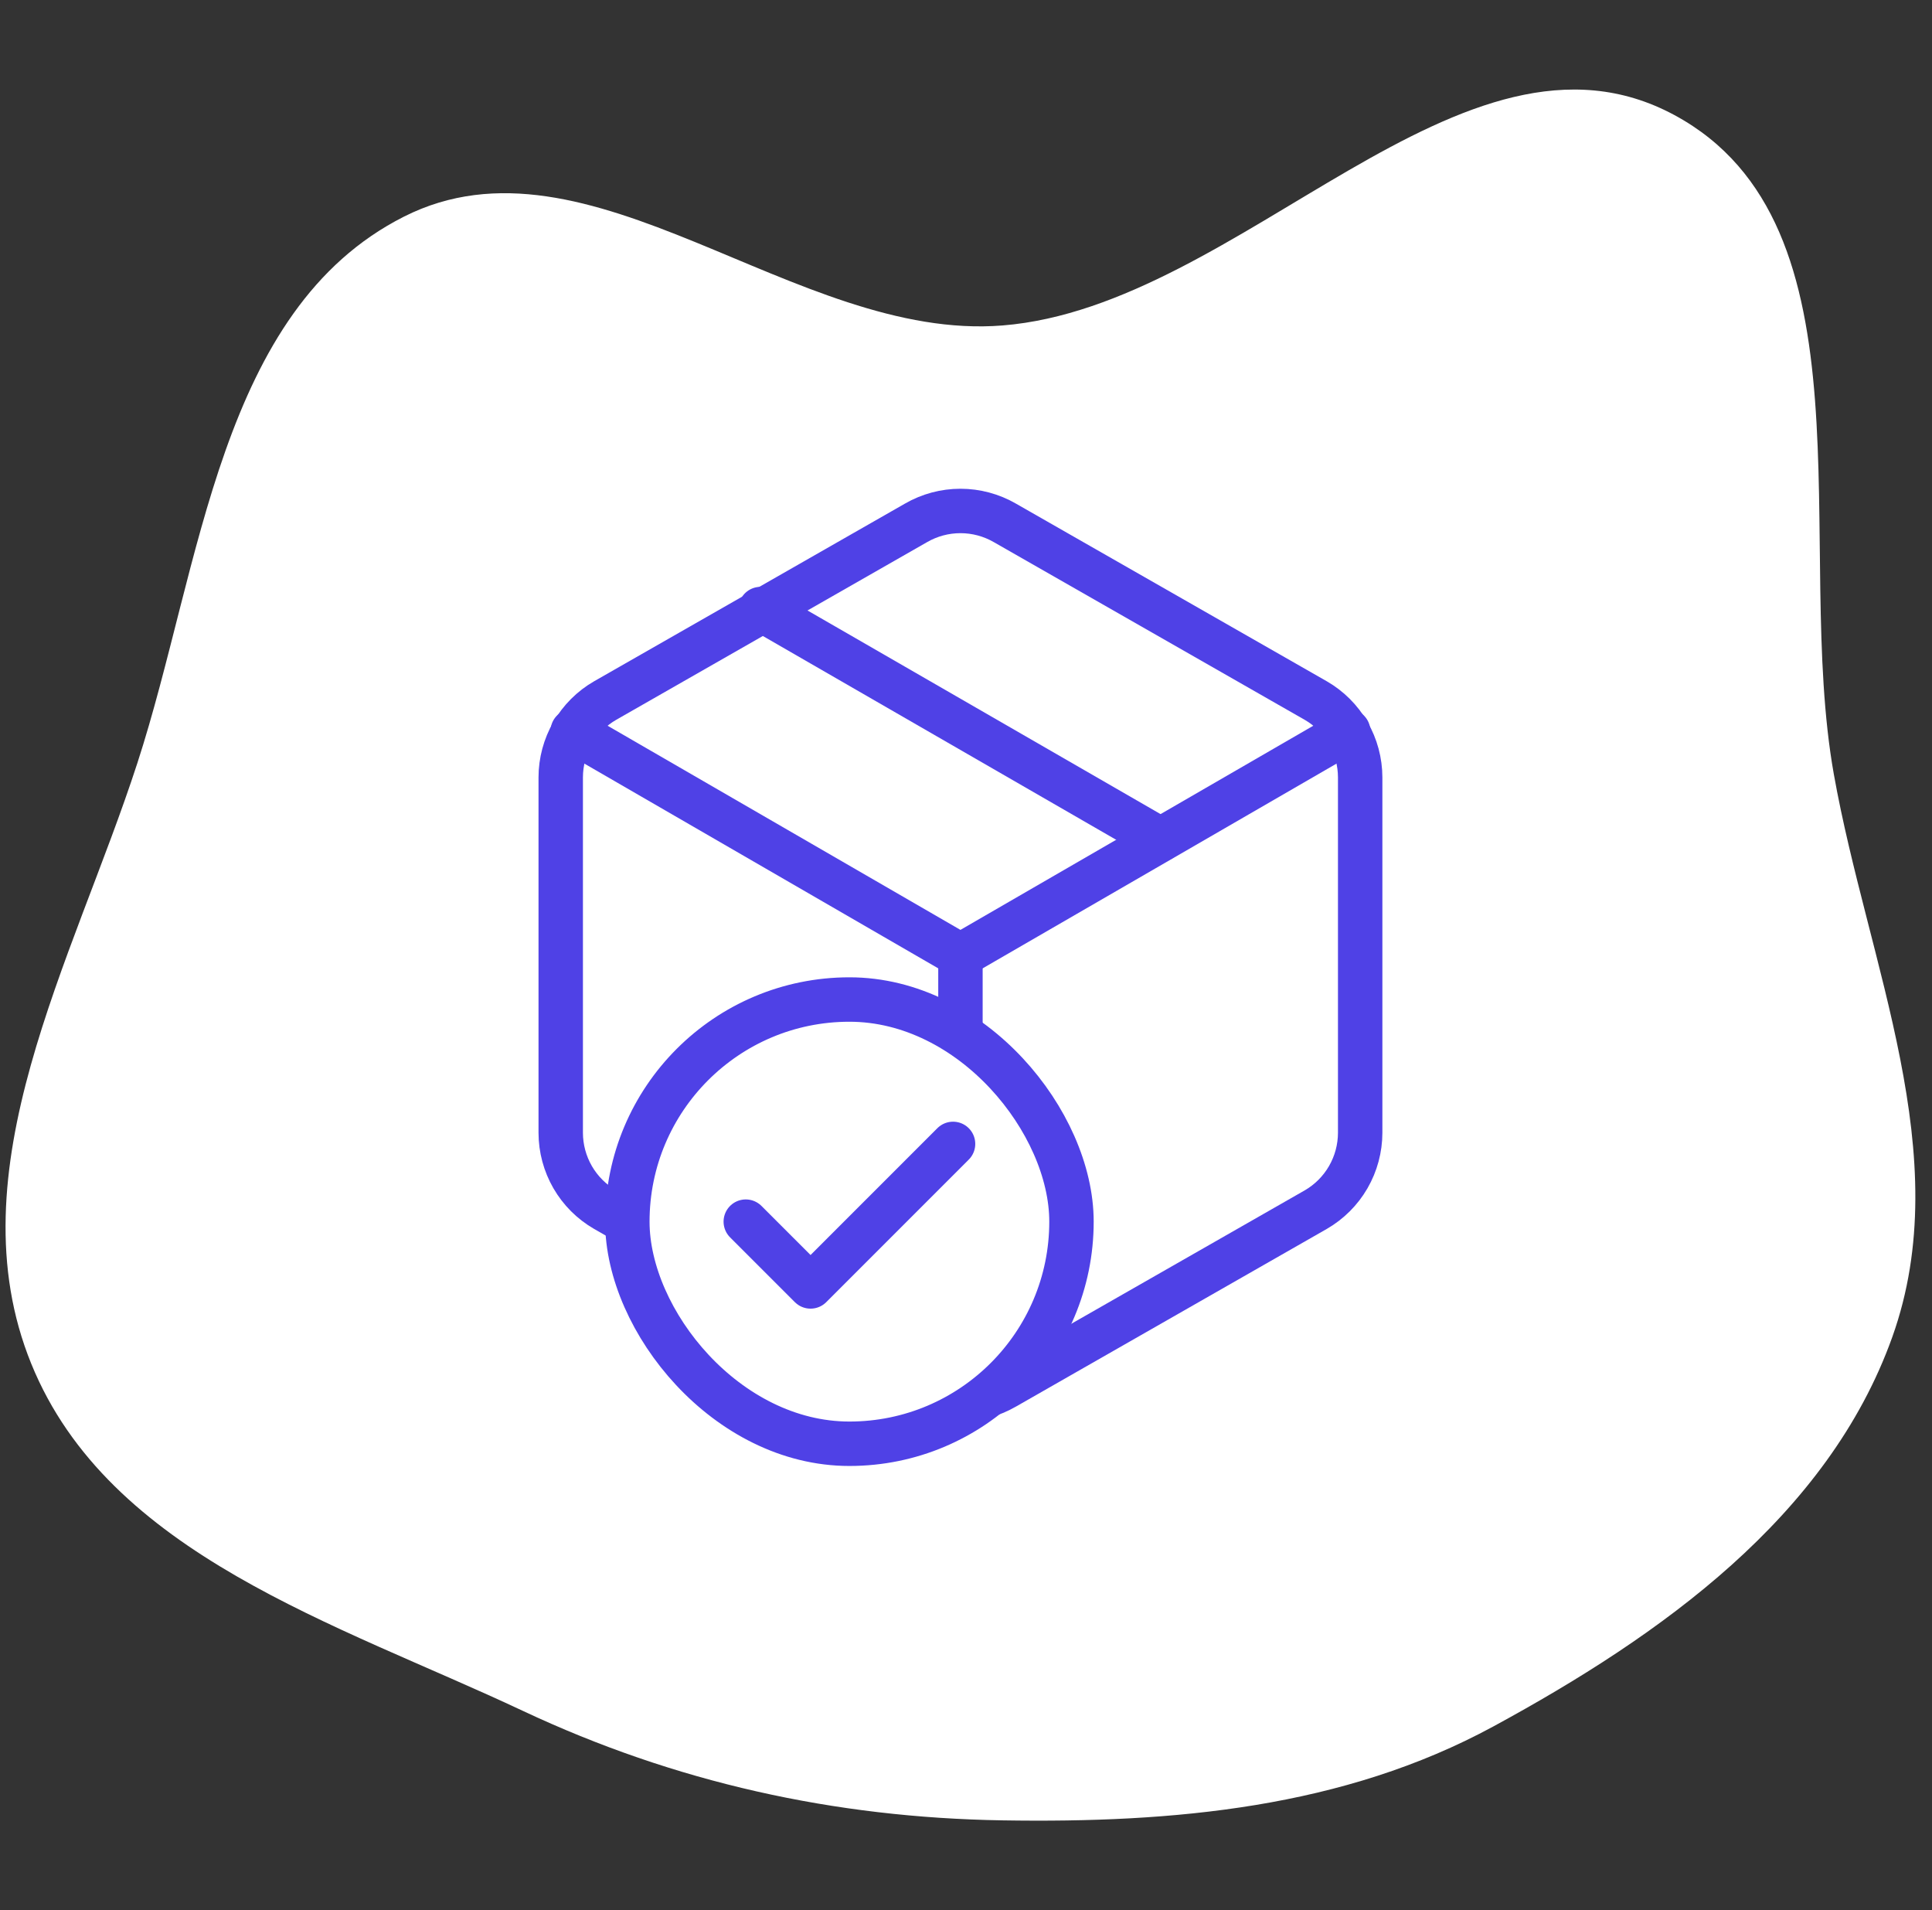 <svg width="87" height="86" viewBox="0 0 87 86" fill="none" xmlns="http://www.w3.org/2000/svg">
<rect x="0" y="0" width="87" height="86" fill="#333333" stroke="none"/>
<g clip-path="url(#clip0_559:8332)">
<path fill-rule="evenodd" clip-rule="evenodd" d="M45.143 14.653C55.937 13.79 65.86 0.032 75.403 5.182C84.541 10.113 80.748 24.584 82.579 34.855C84.107 43.424 88.139 52.004 85.211 60.197C82.317 68.29 74.777 73.638 67.255 77.723C60.486 81.398 52.833 82.079 45.143 81.955C37.574 81.834 30.396 80.246 23.537 77.022C15.168 73.087 4.906 69.999 1.407 61.396C-2.125 52.711 3.287 43.276 6.185 34.357C9.077 25.457 9.871 13.961 18.185 9.756C26.549 5.526 35.812 15.399 45.143 14.653Z" fill="white"/>
<g clip-path="url(#clip1_559:8332)">
<path d="M52.25 37.8L34.25 27.42" stroke="#4F41E6" stroke-width="2" stroke-linecap="round" stroke-linejoin="round"/>
<path d="M61.25 51V35C61.249 34.298 61.064 33.609 60.713 33.002C60.362 32.395 59.858 31.89 59.25 31.54L45.25 23.54C44.642 23.189 43.952 23.004 43.25 23.004C42.548 23.004 41.858 23.189 41.25 23.54L27.25 31.54C26.642 31.89 26.138 32.395 25.787 33.002C25.436 33.609 25.251 34.298 25.25 35V51C25.251 51.701 25.436 52.39 25.787 52.998C26.138 53.605 26.642 54.109 27.25 54.46L41.25 62.46C41.858 62.811 42.548 62.996 43.25 62.996C43.952 62.996 44.642 62.811 45.25 62.46L59.25 54.46C59.858 54.109 60.362 53.605 60.713 52.998C61.064 52.39 61.249 51.701 61.25 51Z" stroke="#4F41E6" stroke-width="2" stroke-linecap="round" stroke-linejoin="round"/>
<path d="M25.79 32.92L43.25 43.02L60.71 32.92" stroke="#4F41E6" stroke-width="2" stroke-linecap="round" stroke-linejoin="round"/>
<path d="M43.25 63.16V43" stroke="#4F41E6" stroke-width="2" stroke-linecap="round" stroke-linejoin="round"/>
<rect x="28.25" y="45" width="20" height="20" rx="10" fill="white"/>
<path d="M42.917 51.5L36.5 57.917L33.583 55" stroke="#4F41E6" stroke-width="2" stroke-linecap="round" stroke-linejoin="round"/>
<rect x="28.25" y="45" width="20" height="20" rx="10" stroke="#4F41E6" stroke-width="2"/>
</g>
</g>
<defs>
<clipPath id="clip0_559:8332">
<rect width="86" height="86" fill="white" transform="translate(0.25)"/>
</clipPath>
<clipPath id="clip1_559:8332">
<rect width="48" height="48" fill="white" transform="translate(19.25 19)"/>
</clipPath>
</defs>
</svg>
